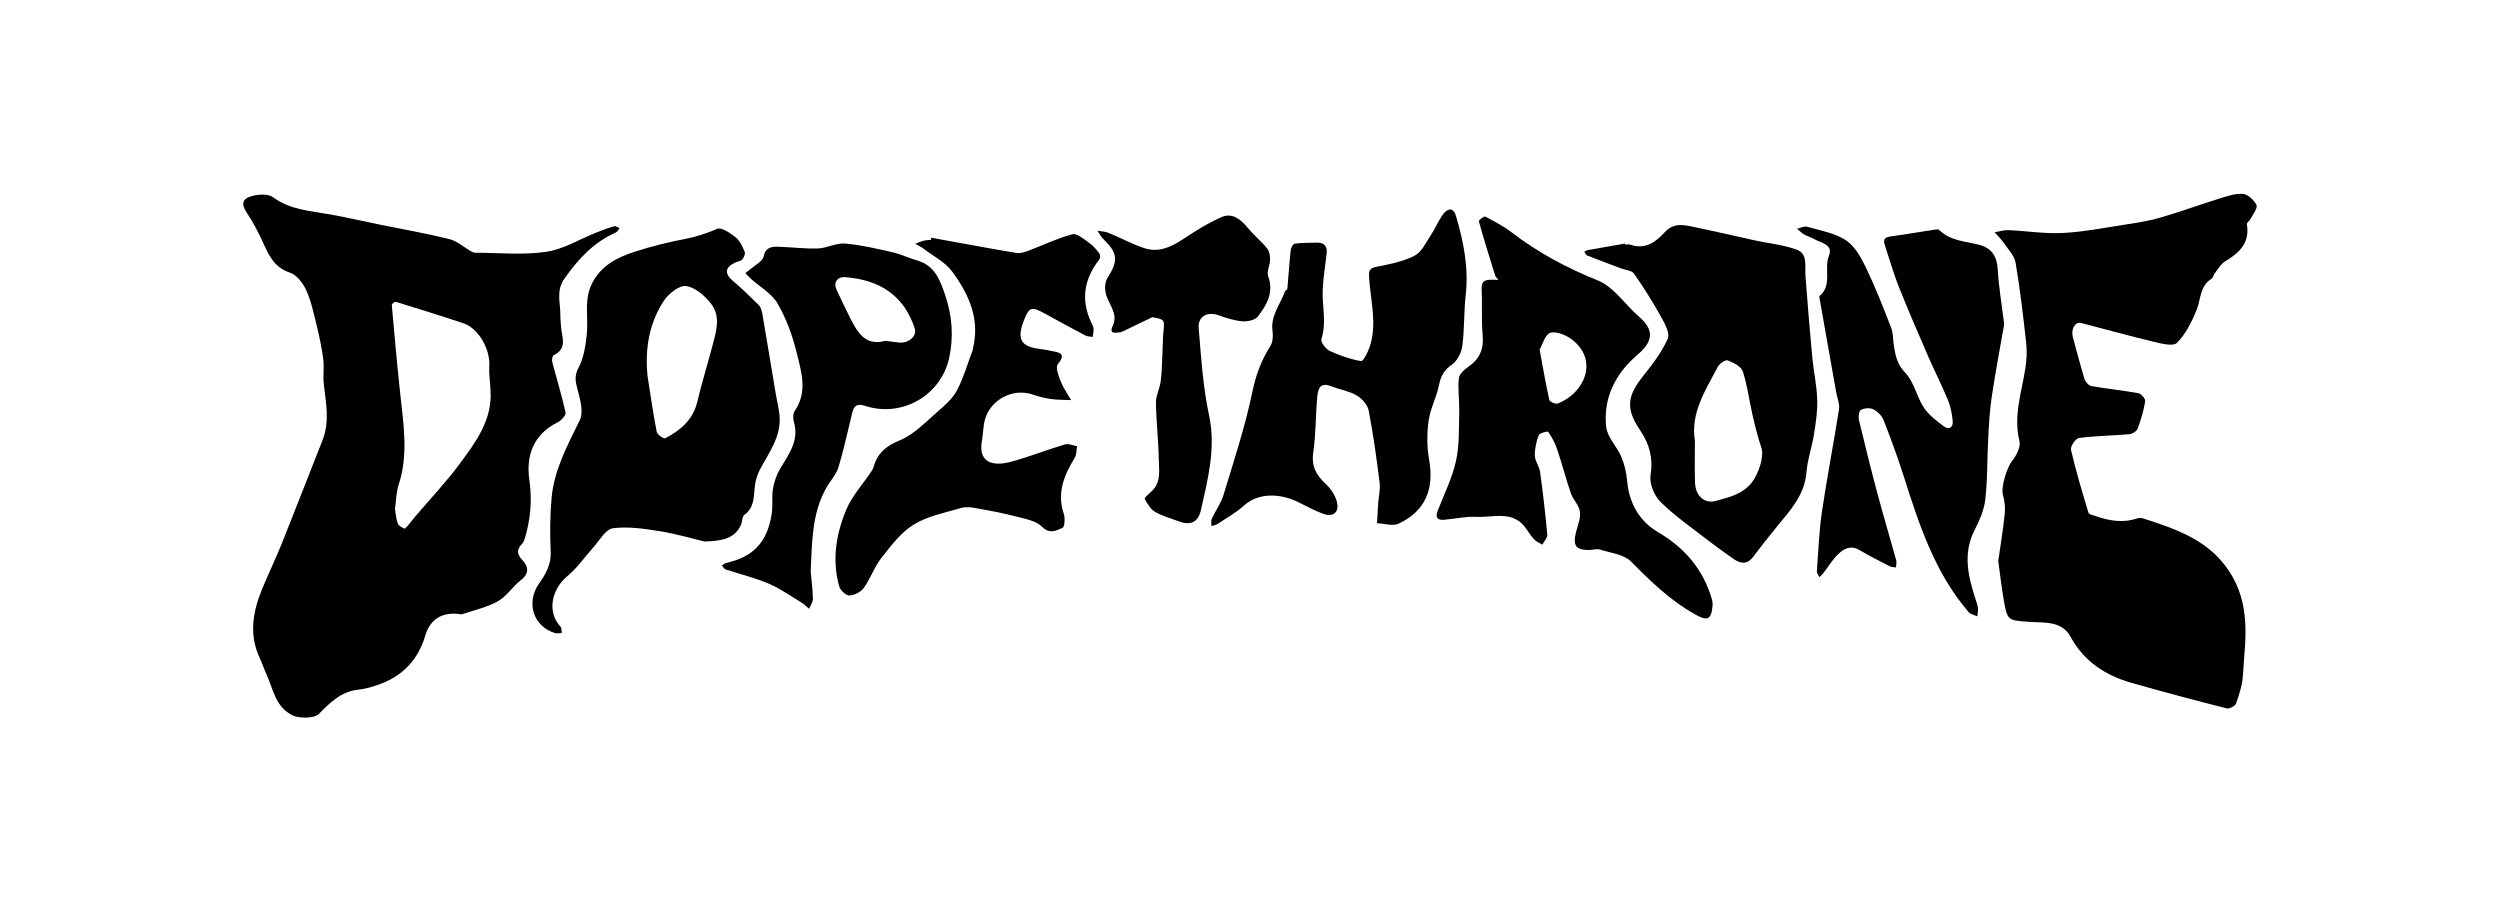 <?xml version="1.0" encoding="UTF-8"?>
<!-- Generator: Adobe Illustrator 28.1.0, SVG Export Plug-In . SVG Version: 6.00 Build 0)  -->
<svg xmlns="http://www.w3.org/2000/svg" xmlns:xlink="http://www.w3.org/1999/xlink" version="1.1" id="Ebene_1" x="0px" y="0px" viewBox="0 0 1920.001 700" style="enable-background:new 0 0 1920.001 700;" xml:space="preserve">
<g>
	<path d="M354.497,471.853c-14.111-2.434-23.984,3.127-27.862,16.199c-5.625,18.96-17.644,31.375-36.042,37.809   c-4.925,1.722-10.075,3.258-15.233,3.772c-13.242,1.321-21.777,9.874-30.366,18.557c-3.853,3.895-15.593,3.543-20.303,1.223   c-13.288-6.547-14.816-20.079-20.003-31.466c-1.89-4.148-3.31-8.512-5.236-12.641c-8.361-17.922-5.299-35.473,1.798-52.785   c4.852-11.836,10.46-23.364,15.224-35.233c10.583-26.369,20.805-52.884,31.26-79.305c5.631-14.231,2.549-28.538,0.952-42.923   c-0.711-6.404,0.38-13.018-0.445-19.395c-1.135-8.77-3.016-17.477-5.122-26.078c-2.221-9.071-4.16-18.406-7.997-26.816   c-2.459-5.389-7.342-11.721-12.518-13.414c-12.682-4.15-16.501-14.309-21.288-24.555c-3.344-7.159-7.024-14.257-11.413-20.808   c-4.73-7.061-4.375-11.332,3.896-13.521c5.001-1.324,12.289-1.68,15.964,1.033c13.281,9.805,28.728,10.457,43.839,13.183   c12.633,2.28,25.156,5.171,37.738,7.74c17.924,3.659,35.981,6.776,53.719,11.181c5.963,1.481,11.105,6.222,16.671,9.387   c1.053,0.599,2.336,1.119,3.514,1.12c18.11,0.024,36.504,1.888,54.236-0.724c13.307-1.96,25.747-9.741,38.607-14.845   c4.461-1.77,8.974-3.459,13.578-4.785c1.149-0.331,2.744,0.887,4.133,1.393c-0.871,1.122-1.504,2.78-2.647,3.286   c-17.066,7.553-28.999,20.319-39.609,35.45c-6.534,9.318-3.253,18.097-3.203,27.203c0.033,5.883,0.608,11.834,1.663,17.623   c1.201,6.585-0.447,11.115-6.726,14.053c-1.006,0.471-1.582,3.527-1.178,5.082c3.384,13.006,7.376,25.867,10.27,38.974   c0.442,2.004-3.278,6.091-5.963,7.433c-18.806,9.397-24.587,25.598-21.821,44.66c2.199,15.152,0.878,29.462-3.297,43.833   c-0.487,1.675-1.064,3.564-2.215,4.763c-4.066,4.236-4.447,7.77-0.064,12.413c4.684,4.961,5.913,10.225-0.907,15.524   c-6.367,4.947-10.985,12.546-17.829,16.376C373.798,466.572,363.823,468.634,354.497,471.853z M303.344,390.926   c0.649,3.648,0.831,7.745,2.253,11.355c0.694,1.762,4.99,4.051,5.441,3.645c2.823-2.545,4.948-5.846,7.439-8.781   c11.723-13.808,24.316-26.971,35.017-41.527c11.457-15.584,23.418-31.519,23.348-52.4c-0.025-7.379-1.501-14.8-1.05-22.125   c0.781-12.684-8.204-28.888-19.66-32.722c-17.284-5.785-34.694-11.196-52.114-16.561c-0.772-0.238-3.195,1.648-3.129,2.391   c2.055,23.17,4.101,46.345,6.624,69.468c2.508,22.984,6.13,45.858-1.384,68.704C304.236,378.127,304.251,384.507,303.344,390.926z"></path>
	<path d="M1534.656,430.841c1.748-12.301,3.758-24.215,4.99-36.209c0.489-4.759-0.044-9.901-1.378-14.5   c-1.726-5.948,3.101-21.25,6.932-26.004c3.333-4.136,6.852-10.883,5.748-15.355c-4.792-19.419,1.661-37.437,4.544-55.963   c0.98-6.3,1.334-12.903,0.638-19.22c-2.277-20.68-4.682-41.376-8.153-61.876c-0.912-5.389-5.681-10.215-9.014-15.069   c-2.04-2.972-4.719-5.505-7.11-8.236c3.52-0.592,7.068-1.818,10.556-1.665c13.848,0.607,27.738,2.868,41.499,2.199   c15.645-0.761,31.196-3.825,46.736-6.224c9.476-1.463,19.049-2.884,28.234-5.523c15.088-4.336,29.844-9.813,44.847-14.463   c6.142-1.904,12.658-4.255,18.823-3.824c3.816,0.267,8.646,4.756,10.419,8.562c1.084,2.326-2.664,7-4.439,10.519   c-0.775,1.536-3.127,3.003-2.928,4.194c2.403,14.348-5.751,22.027-16.781,28.56c-3.24,1.919-5.306,5.882-7.77,9.018   c-1.053,1.34-1.377,3.552-2.664,4.359c-9.052,5.674-8.057,15.79-11.445,24.053c-3.707,9.041-8.327,18.446-15.068,25.164   c-2.957,2.946-12.358,0.453-18.49-1.009c-18.48-4.407-36.771-9.599-55.183-14.301c-4.579-1.169-7.897,5.015-6.227,10.988   c2.98,10.659,5.654,21.409,8.923,31.977c0.688,2.224,3.162,5.135,5.206,5.495c12.048,2.122,24.262,3.315,36.292,5.516   c2.125,0.389,5.44,4.356,5.138,6.155c-1.199,7.138-3.26,14.204-5.802,20.998c-0.749,2.001-4.038,4.102-6.326,4.304   c-12.893,1.138-25.898,1.228-38.708,2.887c-2.539,0.329-6.766,6.489-6.179,9.024c3.776,16.278,8.548,32.333,13.425,48.33   c0.437,1.434,3.885,2.101,6.034,2.835c10.314,3.525,20.727,5.214,31.444,1.593c1.337-0.452,3.079-0.47,4.421-0.034   c23.584,7.667,47.301,15.449,63.097,36.301c8.666,11.44,13.454,23.77,15.052,39.213c1.599,15.455-0.601,29.992-1.4,44.874   c-0.395,7.355-2.83,14.726-5.28,21.764c-0.677,1.946-5.121,4.31-7.153,3.794c-24.48-6.223-48.909-12.682-73.194-19.632   c-19.977-5.716-36.387-16.345-46.732-35.301c-6.841-12.534-20.007-10.689-31.384-11.508c-16.982-1.223-17.173-0.755-20.045-17.356   C1537.097,450.414,1535.993,440.478,1534.656,430.841z"></path>
	<path d="M540.982,415.889c-9.287-2.217-21.423-5.876-33.826-7.857c-12.053-1.924-24.614-3.89-36.485-2.317   c-5.644,0.748-10.327,9.567-15.222,14.933c-6.466,7.086-11.908,15.354-19.232,21.355c-12.883,10.556-16.27,28.113-5.639,39.396   c0.91,0.966,0.56,3.121,0.795,4.723c-1.693,0.048-3.515,0.535-5.058,0.078c-16.895-5.01-22.595-23.598-12.213-38.23   c5.054-7.123,9.273-14.507,8.836-24.198c-0.623-13.815-0.56-27.776,0.706-41.536c1.991-21.648,12.296-40.404,21.669-59.636   c2.978-6.111,0.278-15.742-1.691-23.274c-1.595-6.1-2.753-10.429,0.697-16.883c4.042-7.563,5.41-16.932,6.348-25.688   c1.385-12.931-2.431-26.146,3.933-38.897c6.862-13.749,19.001-19.98,32.24-24.334c13.074-4.299,26.567-7.542,40.084-10.195   c8.371-1.643,16.033-4.21,23.848-7.564c3.292-1.413,10.077,3.192,14.174,6.447c3.258,2.589,5.238,7.113,6.966,11.131   c0.641,1.49-0.555,4.407-1.826,5.893c-1.145,1.338-3.576,1.526-5.374,2.362c-7.991,3.714-8.425,8.524-1.895,14.079   c6.879,5.85,13.415,12.124,19.812,18.503c1.536,1.532,2.387,4.131,2.774,6.374c3.592,20.826,7,41.683,10.496,62.525   c0.889,5.298,2.286,10.54,2.782,15.87c1.546,16.622-8.538,29.054-15.547,42.655c-2.104,4.083-3.183,8.973-3.584,13.593   c-0.659,7.603-0.714,14.951-7.834,20.212c-1.826,1.349-1.544,5.298-2.715,7.828C564.057,413.916,554.393,415.438,540.982,415.889z    M497.307,288.824c2.266,14.293,4.288,28.633,7.063,42.827c0.413,2.112,5.424,5.54,6.515,4.964   c11.626-6.137,21.306-14.083,24.612-27.957c3.417-14.341,7.773-28.457,11.563-42.712c2.915-10.964,6.724-22.685-0.874-32.585   c-4.719-6.148-12.245-12.649-19.286-13.675c-5.169-0.754-13.514,5.87-17.107,11.381   C498.472,248.434,495.236,268.06,497.307,288.824z"></path>
	<path d="M1539.216,248.999c-2.89,16.625-6.635,36.268-9.609,56.026c-1.595,10.601-2.105,21.388-2.68,32.113   c-0.831,15.504-0.457,31.123-2.223,46.506c-0.93,8.105-4.52,16.214-8.285,23.622c-9.281,18.268-4.724,35.887,1.031,53.664   c0.672,2.077,1.431,4.191,1.634,6.337c0.19,1.998-0.307,4.062-0.502,6.097c-2.225-1.022-5.121-1.465-6.576-3.151   c-26.26-30.417-38.204-67.68-50.124-105.001c-4.611-14.438-9.828-28.703-15.396-42.8c-1.313-3.325-4.716-6.542-7.976-8.149   c-2.531-1.248-6.825-0.802-9.387,0.611c-1.498,0.826-2.043,5.246-1.462,7.678c4.592,19.202,9.369,38.365,14.467,57.439   c4.494,16.815,9.525,33.487,14.165,50.264c0.469,1.696-0.122,3.686-0.222,5.539c-1.615-0.284-3.421-0.198-4.814-0.915   c-7.82-4.024-15.693-7.986-23.25-12.47c-6.813-4.042-12.107-0.886-16.544,3.422c-4.213,4.091-7.271,9.361-10.912,14.055   c-0.949,1.223-2.175,2.232-3.273,3.339c-0.674-1.507-2.023-3.064-1.918-4.515c1.118-15.329,1.693-30.754,3.925-45.931   c3.859-26.237,8.978-52.286,13.068-78.492c0.639-4.092-1.378-8.593-2.144-12.909c-4.195-23.629-8.388-47.258-12.559-70.891   c-0.19-1.076-0.653-2.775-0.151-3.204c9.943-8.491,3.079-20.846,7.16-30.979c3.426-8.508-6.263-9.78-11.629-12.803   c-2.446-1.378-5.245-2.139-7.662-3.558c-1.929-1.132-3.522-2.836-5.264-4.286c2.613-0.565,5.528-2.172,7.786-1.517   c10.199,2.959,21.402,4.782,29.923,10.483c6.987,4.675,11.775,13.724,15.637,21.748c7.105,14.762,13.02,30.116,18.963,45.404   c1.542,3.968,1.312,8.615,1.969,12.94c1.204,7.919,2.411,14.928,8.927,21.676c6.685,6.923,8.651,18.165,14.146,26.559   c3.719,5.68,9.66,10.107,15.187,14.336c4.171,3.191,7.513,1.053,7.03-4.039c-0.514-5.426-1.603-11.018-3.665-16.033   c-4.614-11.221-10.18-22.046-15.011-33.182c-7.836-18.059-15.681-36.124-22.956-54.411c-4.104-10.316-7.052-21.09-10.571-31.64   c-1.658-4.969,0.95-5.939,5.208-6.509c11.169-1.495,22.277-3.44,33.419-5.14c1.059-0.162,2.629-0.306,3.218,0.284   c8.66,8.682,20.483,8.57,31.22,11.557c9.516,2.648,13.262,9.209,13.779,19.15C1534.98,220.134,1537.232,232.864,1539.216,248.999z"></path>
	<path d="M1315.337,464.193c-0.911,12.165-4.025,13.007-13.716,7.546c-18.787-10.588-33.894-25.146-48.878-40.385   c-5.502-5.596-15.765-6.69-24.03-9.285c-2.562-0.804-5.699,0.401-8.568,0.362c-9.963-0.132-12.27-3.42-9.836-13.461   c1.285-5.301,3.771-10.844,3.101-15.935c-0.654-4.973-5.285-9.282-7.017-14.282c-3.839-11.082-6.731-22.49-10.469-33.611   c-1.6-4.762-4.057-9.336-6.879-13.482c-0.431-0.632-6.67,0.888-7.281,2.517c-1.867,4.969-3.157,10.502-3.011,15.77   c0.115,4.161,3.442,8.15,4.027,12.397c2.21,16.05,4.085,32.155,5.539,48.289c0.218,2.417-2.478,5.097-3.826,7.655   c-2.018-1.239-4.362-2.156-5.975-3.794c-2.271-2.307-4.165-5.042-5.933-7.779c-9.995-15.475-25.666-9.012-39.204-9.768   c-8.163-0.456-16.445,1.695-24.702,2.268c-4.603,0.319-6.478-1.883-4.613-6.679c4.938-12.698,11.121-25.143,14.103-38.302   c2.719-11.999,2.179-24.795,2.527-37.255c0.245-8.773-1.148-17.641-0.325-26.325c0.312-3.287,4.276-6.929,7.465-9.109   c8.841-6.047,11.833-13.788,10.846-24.425c-1.076-11.584-0.159-23.34-0.786-34.985c-0.381-7.072,3.685-7.379,8.669-7.294   c1.423,0.024,2.846,0.102,4.268,0.155c-0.883-1.168-2.173-2.209-2.586-3.525c-4.334-13.819-8.618-27.658-12.507-41.605   c-0.205-0.735,4.046-3.987,4.896-3.54c6.932,3.637,13.991,7.298,20.179,12.039c20.404,15.636,42.513,27.461,66.508,37.109   c12.083,4.859,20.598,18.314,31.127,27.418c6.727,5.816,11.519,12.4,6.867,20.867c-2.921,5.317-8.609,9.111-13.04,13.603   c-13.878,14.066-20.865,31.276-18.688,50.642c0.882,7.849,8.13,14.813,11.476,22.611c2.415,5.629,4.003,11.902,4.502,18.008   c1.426,17.441,9.148,31.442,23.882,40.116c20.529,12.085,34.655,28.543,41.252,51.408   C1315.233,461.986,1315.302,463.958,1315.337,464.193z M1182.427,268.454c2.714,14.62,4.744,26.7,7.448,38.626   c0.327,1.442,4.869,3.487,6.496,2.839c21.001-8.37,31.162-33.137,11.311-48.843c-4.545-3.596-12.07-6.826-16.963-5.516   C1186.732,256.627,1184.627,264.726,1182.427,268.454z"></path>
	<path d="M1248.083,187.836c1.328,0,2.783-0.36,3.965,0.056c11.405,4.015,19.492-1.912,26.41-9.48   c7.674-8.394,16.417-5.32,25.074-3.531c14.691,3.036,29.293,6.496,43.953,9.68c10.827,2.351,22.117,3.381,32.4,7.172   c8.654,3.19,6.145,12.646,6.708,20.041c1.582,20.783,3.257,41.562,5.205,62.314c1.029,10.962,3.478,21.838,3.841,32.801   c0.297,8.975-1.134,18.086-2.549,27.018c-1.515,9.565-4.949,18.91-5.692,28.495c-1.347,17.388-12.049,29.139-22.274,41.476   c-6.44,7.769-12.649,15.74-18.723,23.799c-4.489,5.955-9.556,5.356-14.832,1.708c-7.025-4.857-13.977-9.842-20.722-15.079   c-12.07-9.371-24.77-18.156-35.561-28.847c-4.818-4.774-8.666-14.046-7.66-20.443c2.077-13.2-0.804-23.939-7.952-34.48   c-11.865-17.495-9.624-26.929,2.922-42.599c6.936-8.663,13.828-17.8,18.248-27.823c1.793-4.065-2.195-11.526-5.035-16.615   c-6.395-11.46-13.381-22.638-20.911-33.381c-1.734-2.475-6.628-2.727-10.061-4.022c-8.612-3.25-17.245-6.45-25.797-9.85   c-0.991-0.394-1.531-1.924-2.28-2.927c0.923-0.44,1.805-1.111,2.776-1.285c9.454-1.696,18.922-3.309,28.387-4.945   C1247.977,187.339,1248.03,187.588,1248.083,187.836z M1301.702,338.684c0,10.774-0.326,21.561,0.095,32.318   c0.39,9.944,7.508,16.083,15.938,13.697c9.924-2.809,20.115-4.87,27.405-13.823c5.406-6.639,9.859-20.344,7.65-26.856   c-2.771-8.169-4.865-16.594-6.8-25.013c-2.584-11.244-3.94-22.847-7.501-33.748c-1.24-3.797-7.159-6.754-11.572-8.481   c-1.719-0.673-6.378,2.481-7.653,4.949C1310.038,299.582,1298.115,316.79,1301.702,338.684z"></path>
	<path d="M1018.679,196.101c-0.982,8.725-2.438,17.429-2.834,26.181c-0.573,12.665,3.186,25.362-1.016,38.154   c-0.72,2.191,3.293,7.618,6.301,9.025c7.678,3.59,15.906,6.396,24.206,7.903c1.524,0.277,5.18-6.788,6.563-10.898   c5.983-17.782,0.614-35.635-0.434-53.449c-0.268-4.566-0.037-7.025,5.595-8.109c10.023-1.93,20.449-3.974,29.379-8.556   c5.487-2.816,8.764-10.265,12.561-15.949c3.234-4.841,5.435-10.382,8.748-15.158c3.388-4.884,8.215-6.851,10.432,0.592   c5.89,19.774,9.815,39.83,7.486,60.773c-1.442,12.97-0.887,26.177-2.601,39.095c-0.686,5.172-3.908,11.522-8.026,14.368   c-6.106,4.22-8.534,8.892-9.927,15.844c-1.861,9.294-6.702,18.07-7.974,27.381c-1.34,9.806-1.28,20.211,0.458,29.946   c4,22.406-3.027,39.409-23.437,48.918c-4.511,2.102-11.027-0.102-16.62-0.324c0.291-4.993,0.534-9.99,0.886-14.98   c0.38-5.379,1.787-10.866,1.133-16.105c-2.317-18.558-4.857-37.121-8.408-55.47c-0.852-4.401-5.188-9.28-9.255-11.633   c-5.913-3.42-13.152-4.458-19.616-7.037c-8.836-3.525-10.122,2.684-10.645,8.456c-1.279,14.126-1.018,28.439-3.046,42.434   c-1.539,10.621,2.267,17.434,9.596,24.194c3.91,3.606,7.388,8.855,8.595,13.947c1.908,8.048-3.09,11.789-10.963,8.824   c-6.49-2.445-12.653-5.789-18.881-8.895c-11.828-5.898-29.337-8.265-41.533,2.687c-6.087,5.465-13.426,9.552-20.297,14.114   c-1.34,0.89-3.133,1.099-4.718,1.622c0.047-1.869-0.477-4.003,0.243-5.561c2.844-6.157,7.058-11.836,8.995-18.228   c7.925-26.165,16.583-52.24,22.119-78.939c2.696-13.004,6.785-24.314,13.76-35.241c1.966-3.08,2.376-7.912,1.826-11.698   c-1.724-11.867,5.963-20.508,9.534-30.538c0.261-0.734,1.741-1.169,1.801-1.821c0.909-9.952,1.539-19.932,2.601-29.866   c0.196-1.83,1.824-4.809,3.111-4.991c5.18-0.733,10.492-0.471,15.743-0.774C1017.278,185.926,1019.933,189.198,1018.679,196.101z"></path>
	<path d="M715.278,182.587c21.75,3.944,43.477,8.022,65.275,11.676c3.001,0.503,6.514-0.68,9.519-1.805   c11.19-4.191,22.039-9.553,33.52-12.545c3.572-0.931,8.986,3.895,13.09,6.756c3.004,2.094,5.445,5.131,7.71,8.075   c0.728,0.946,0.728,3.434-0.011,4.378c-11.719,14.963-14.581,30.974-6.3,48.5c0.749,1.586,1.638,3.255,1.776,4.942   c0.167,2.035-0.398,4.129-0.646,6.198c-1.882-0.334-3.998-0.227-5.609-1.075c-10.548-5.555-21.012-11.271-31.455-17.023   c-9.991-5.503-11.861-4.867-15.913,5.735c-5.509,14.412-2.115,19.984,13.114,21.678c2.632,0.293,5.237,0.867,7.835,1.408   c5.871,1.221,12.31,1.449,5.2,10.255c-1.871,2.317,0.546,8.902,2.193,13.05c2.022,5.091,5.303,9.681,8.04,14.487   c-5.102-0.232-10.252-0.109-15.29-0.8c-4.669-0.64-9.353-1.773-13.798-3.346c-16.701-5.913-35.292,5.119-37.904,22.766   c-0.613,4.143-0.735,8.368-1.493,12.479c-2.855,15.485,6.396,20.744,23.189,16.047c13.677-3.826,26.955-9.061,40.574-13.124   c2.725-0.813,6.187,0.847,9.31,1.367c-0.573,3.017-0.355,6.516-1.85,8.971c-8.144,13.377-13.807,26.925-8.337,43.051   c1.108,3.265,0.653,10.011-0.964,10.694c-4.769,2.014-9.756,5.204-15.812-0.884c-4.537-4.562-12.697-5.94-19.509-7.725   c-10.129-2.654-20.458-4.601-30.772-6.459c-3.849-0.693-8.186-1.278-11.798-0.21c-12.365,3.656-25.668,6.172-36.392,12.747   c-9.835,6.03-17.46,16.226-24.806,25.572c-5.475,6.966-8.4,15.896-13.576,23.156c-2.223,3.118-7.214,5.594-11.057,5.757   c-2.572,0.109-6.923-3.919-7.763-6.869c-5.763-20.249-2.464-40.307,5.386-59.059c4.551-10.872,13.155-20.03,19.753-30.079   c1.287-1.961,1.626-4.52,2.587-6.723c3.705-8.493,9.811-12.714,18.871-16.48c10.987-4.567,19.984-14.254,29.322-22.326   c5.494-4.749,11.344-9.954,14.605-16.219c5.112-9.822,8.17-20.712,12.086-31.154c0.072-0.193-0.045-0.452,0.007-0.659   c5.683-22.69-3.132-41.907-15.941-59.252c-5.317-7.2-14.289-11.725-21.692-17.344c-2.038-1.547-4.411-2.651-6.631-3.958   c2.248-0.824,4.452-1.815,6.757-2.417c1.683-0.439,3.5-0.364,5.258-0.519C715.049,183.712,715.163,183.149,715.278,182.587z"></path>
	<path d="M622.6,438.73c0.627,7.022,1.586,14.039,1.708,21.07c0.045,2.583-1.889,5.2-2.92,7.802   c-1.859-1.574-3.549-3.426-5.606-4.672c-8.401-5.089-16.526-10.901-25.487-14.728c-10.563-4.511-21.904-7.187-32.85-10.832   c-1.206-0.402-2.033-1.941-3.035-2.953c1.047-0.699,2.008-1.785,3.154-2.039c20.89-4.636,31.642-15.81,35.094-37.575   c1.026-6.469-0.068-13.281,1.026-19.729c0.902-5.317,2.882-10.759,5.649-15.389c6.616-11.069,14.575-21.434,10.382-35.687   c-0.748-2.542-0.797-6.305,0.58-8.293c10.267-14.819,5.086-30.365,1.47-45.164c-3.173-12.986-7.958-26.041-14.651-37.54   c-4.484-7.702-13.567-12.717-20.547-18.985c-1.491-1.338-2.788-2.893-4.174-4.347c1.56-1.166,3.206-2.235,4.663-3.518   c3.309-2.915,8.611-5.498,9.347-9.005c1.545-7.36,6.197-7.773,11.492-7.633c10.102,0.267,20.216,1.668,30.278,1.301   c6.983-0.255,14.026-4.344,20.794-3.774c12.293,1.035,24.469,3.962,36.558,6.701c6.377,1.445,12.38,4.465,18.702,6.236   c13.398,3.753,17.508,14.497,21.52,26.162c5.525,16.064,6.784,32.294,3.247,48.63c-6.291,29.061-36.466,46.181-64.58,36.933   c-5.663-1.863-8.442-0.538-9.788,4.898c-3.493,14.116-6.499,28.378-10.68,42.287c-1.629,5.42-5.995,9.987-8.93,15.049   C623.328,394.086,623.707,416.472,622.6,438.73z M679.972,261.755c4.134,0.523,7.403,1.054,10.694,1.329   c7.454,0.624,13.683-5.166,11.87-10.743c-8.388-25.808-27.281-37.406-53.222-39.48c-6.445-0.515-9.502,4.084-6.73,9.896   c3.028,6.349,5.943,12.756,9.118,19.031C657.746,253.728,663.467,266.268,679.972,261.755z"></path>
	<path d="M884.99,243.586c-5.981,2.889-11.943,5.82-17.953,8.649c-2.586,1.217-5.221,2.928-7.927,3.123   c-2.609,0.188-7.534,1.187-4.531-5.116c4.522-9.489-3.441-16.658-5.363-24.983c-0.845-3.662-0.663-8.667,1.246-11.669   c8.576-13.485,8.194-19.109-3.359-30.268c-1.747-1.687-2.842-4.049-4.239-6.099c2.779,0.485,5.753,0.492,8.301,1.539   c9.34,3.839,18.298,8.762,27.856,11.878c10.298,3.357,19.609-0.484,28.506-6.307c9.883-6.469,19.957-12.973,30.735-17.642   c8.329-3.608,14.851,2.021,20.285,8.595c4.51,5.456,10.123,10.005,14.588,15.491c1.742,2.141,2.326,5.754,2.294,8.683   c-0.046,4.266-2.76,9.113-1.47,12.674c4.516,12.467-1.036,22.07-7.962,30.942c-2.119,2.715-7.801,4-11.67,3.687   c-6.169-0.498-12.347-2.436-18.228-4.573c-8.714-3.166-16.261,0.636-15.502,9.808c1.853,22.385,3.247,45.028,7.937,66.9   c5.432,25.335-0.876,48.843-6.201,72.729c-2.183,9.792-8.212,12.17-17.421,8.631c-5.99-2.302-12.382-3.92-17.83-7.138   c-3.474-2.051-5.917-6.267-7.946-9.99c-0.403-0.739,3.023-3.826,4.95-5.529c8.024-7.094,5.965-16.674,5.824-25.418   c-0.231-14.32-1.975-28.617-2.148-42.935c-0.066-5.448,2.935-10.862,3.653-16.407c0.916-7.076,0.966-14.266,1.33-21.41   c0.289-5.677,0.237-11.384,0.788-17.033C894.408,245.414,894.567,245.43,884.99,243.586z"></path>
</g>
</svg>
